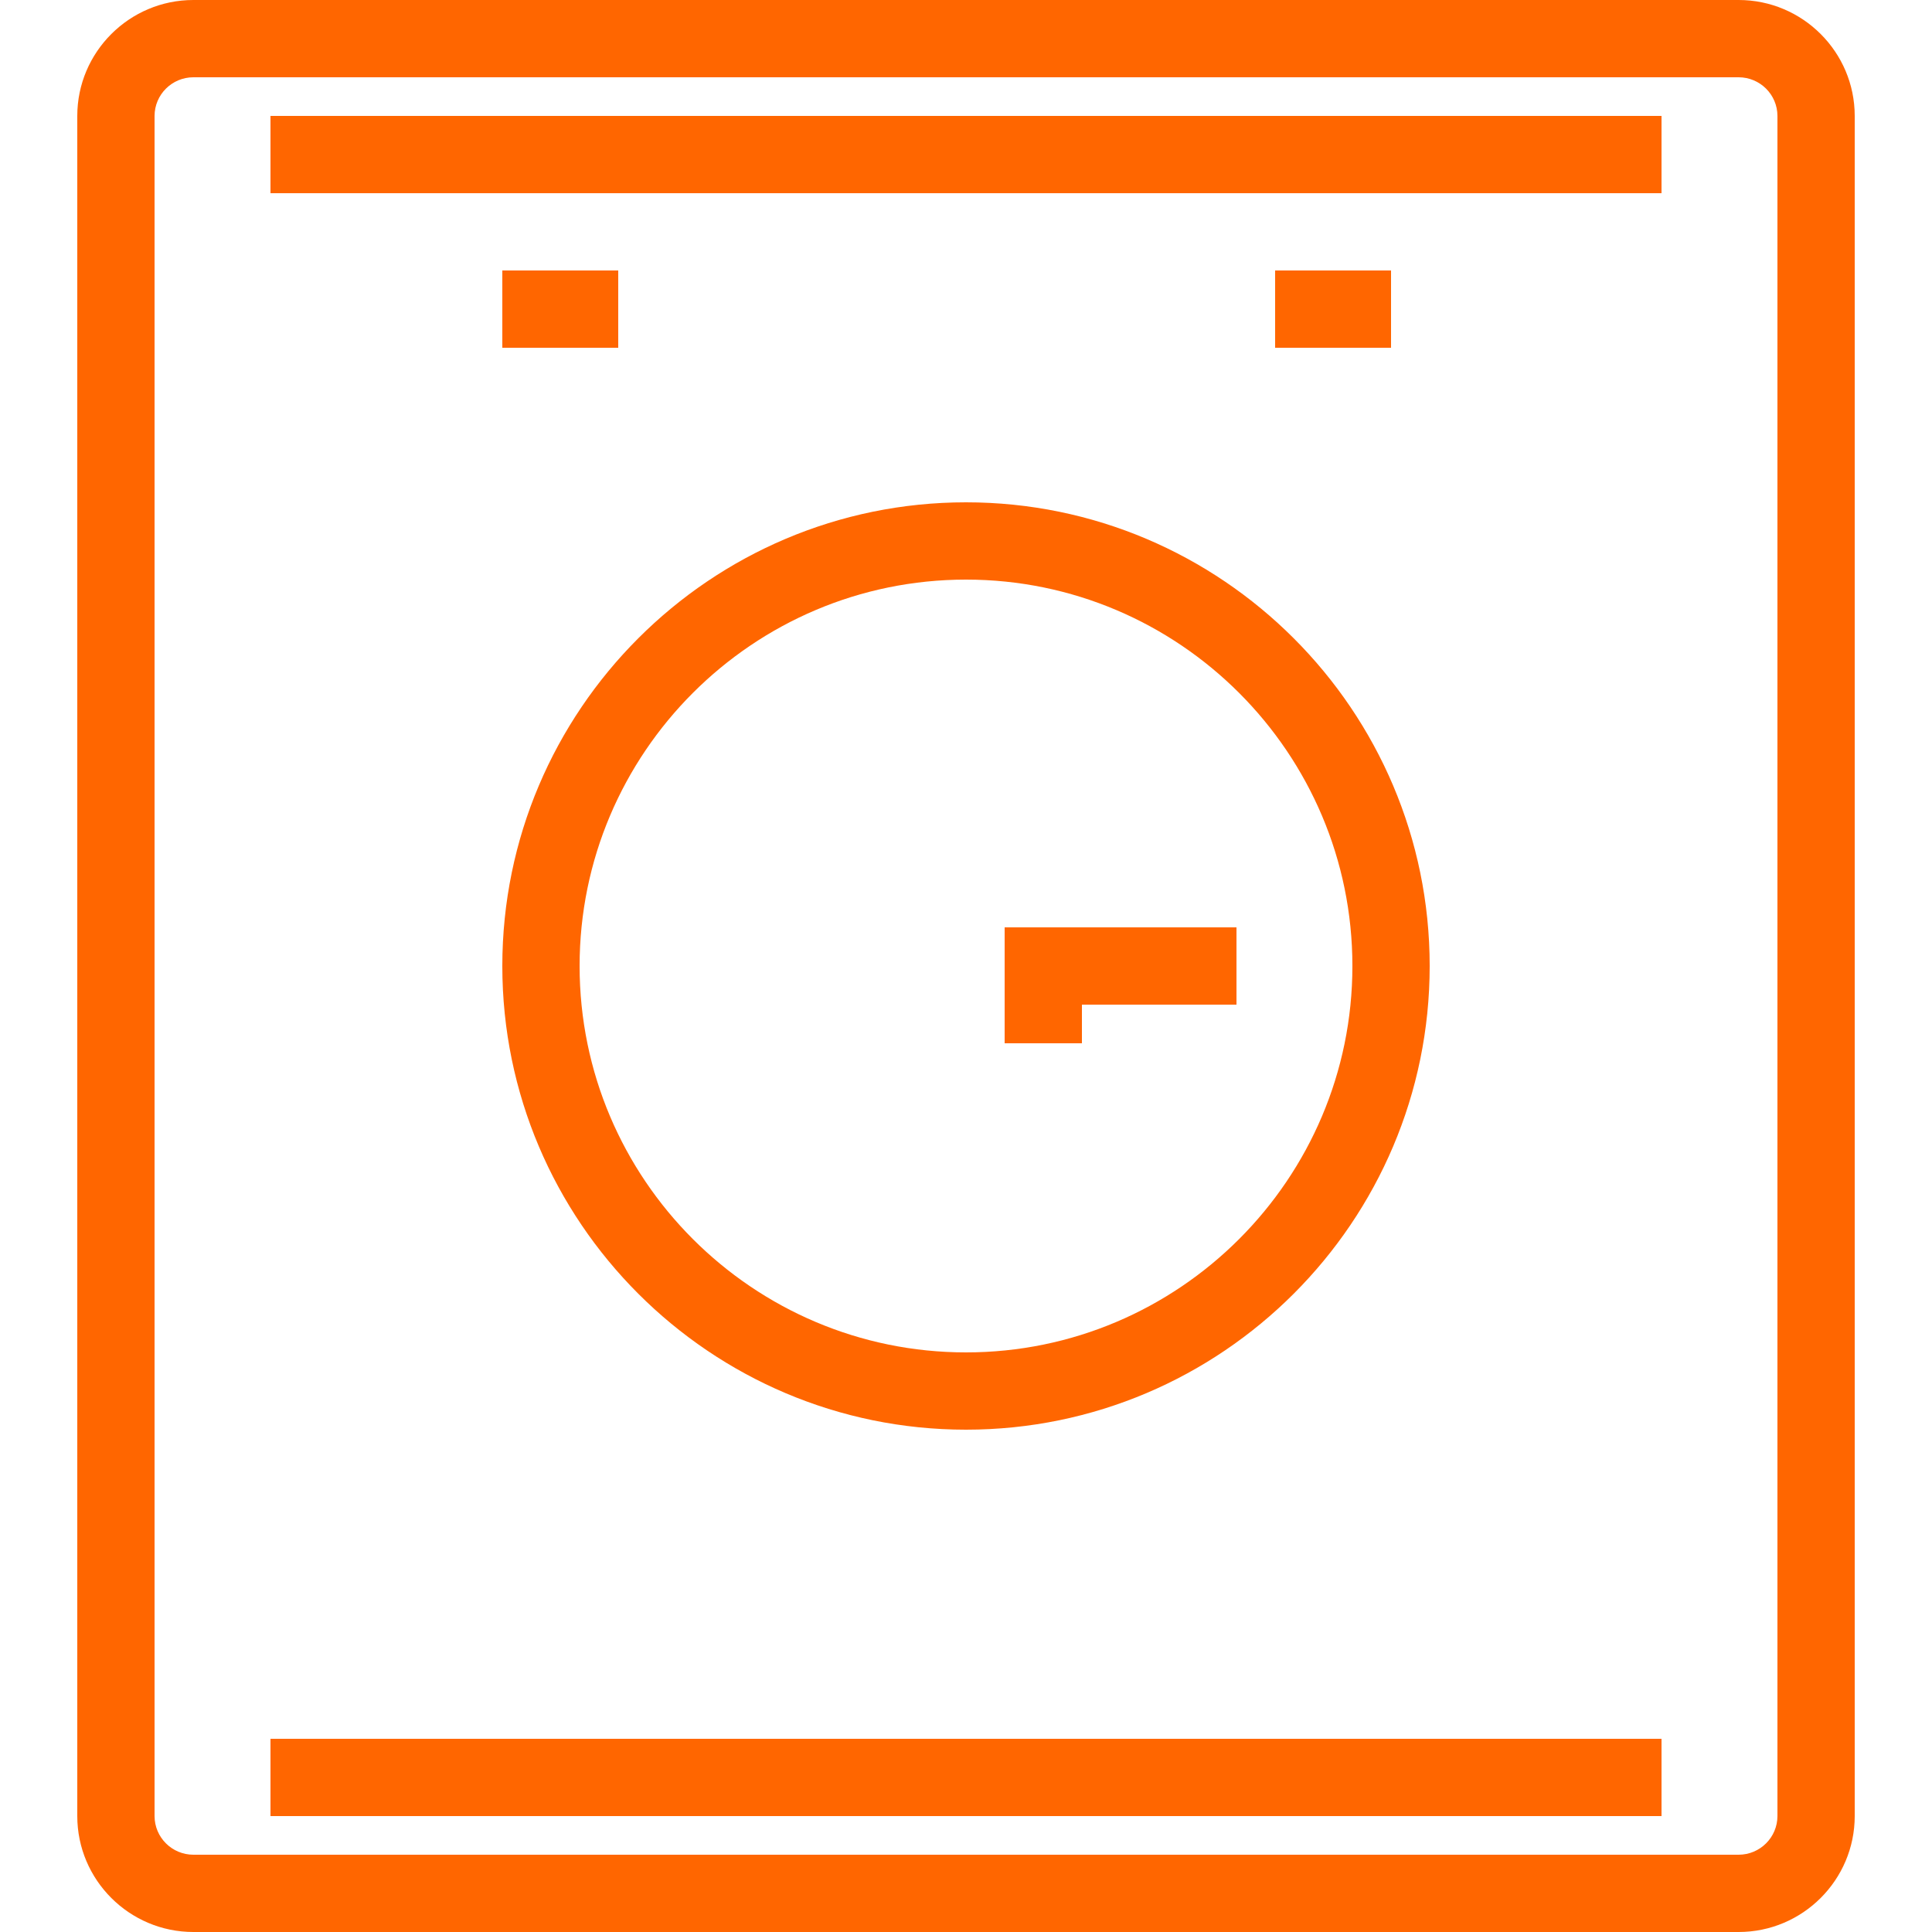 <!DOCTYPE svg PUBLIC "-//W3C//DTD SVG 1.1//EN" "http://www.w3.org/Graphics/SVG/1.1/DTD/svg11.dtd">
<!-- Uploaded to: SVG Repo, www.svgrepo.com, Transformed by: SVG Repo Mixer Tools -->
<svg fill="#FF6600" version="1.1" id="Capa_1" xmlns="http://www.w3.org/2000/svg" xmlns:xlink="http://www.w3.org/1999/xlink" viewBox="0 0 50 50" xml:space="preserve" width="800px" height="800px">
<g id="SVGRepo_bgCarrier" stroke-width="0"/>
<g id="SVGRepo_tracerCarrier" stroke-linecap="round" stroke-linejoin="round"/>
<g id="SVGRepo_iconCarrier"> <g> <g> <path d="M44.995,0H5.005C3.348,0,2,1.347,2,3.001v43.998C2,48.653,3.348,50,5.005,50h39.99C46.652,50,48,48.653,48,46.999V3.001 C48,1.347,46.652,0,44.995,0z M46,46.999C46,47.551,45.549,48,44.995,48H5.005C4.451,48,4,47.551,4,46.999V3.001 C4,2.449,4.451,2,5.005,2h39.99C45.549,2,46,2.449,46,3.001V46.999z"/> <rect x="7" y="3" width="36" height="2"/> <rect x="7" y="45" width="36" height="2"/> <rect x="33" y="7" width="3" height="2"/> <rect x="13" y="7" width="3" height="2"/> <path d="M25,37c6.617,0,12-5.383,12-12s-5.383-12-12-12s-12,5.383-12,12S18.383,37,25,37z M25,15c5.514,0,10,4.486,10,10 s-4.486,10-10,10s-10-4.486-10-10S19.486,15,25,15z"/> <polygon points="28,26 32,26 32,24 28,24 26,24 26,26 26,27 28,27 "/> </g> </g> </g>
</svg>